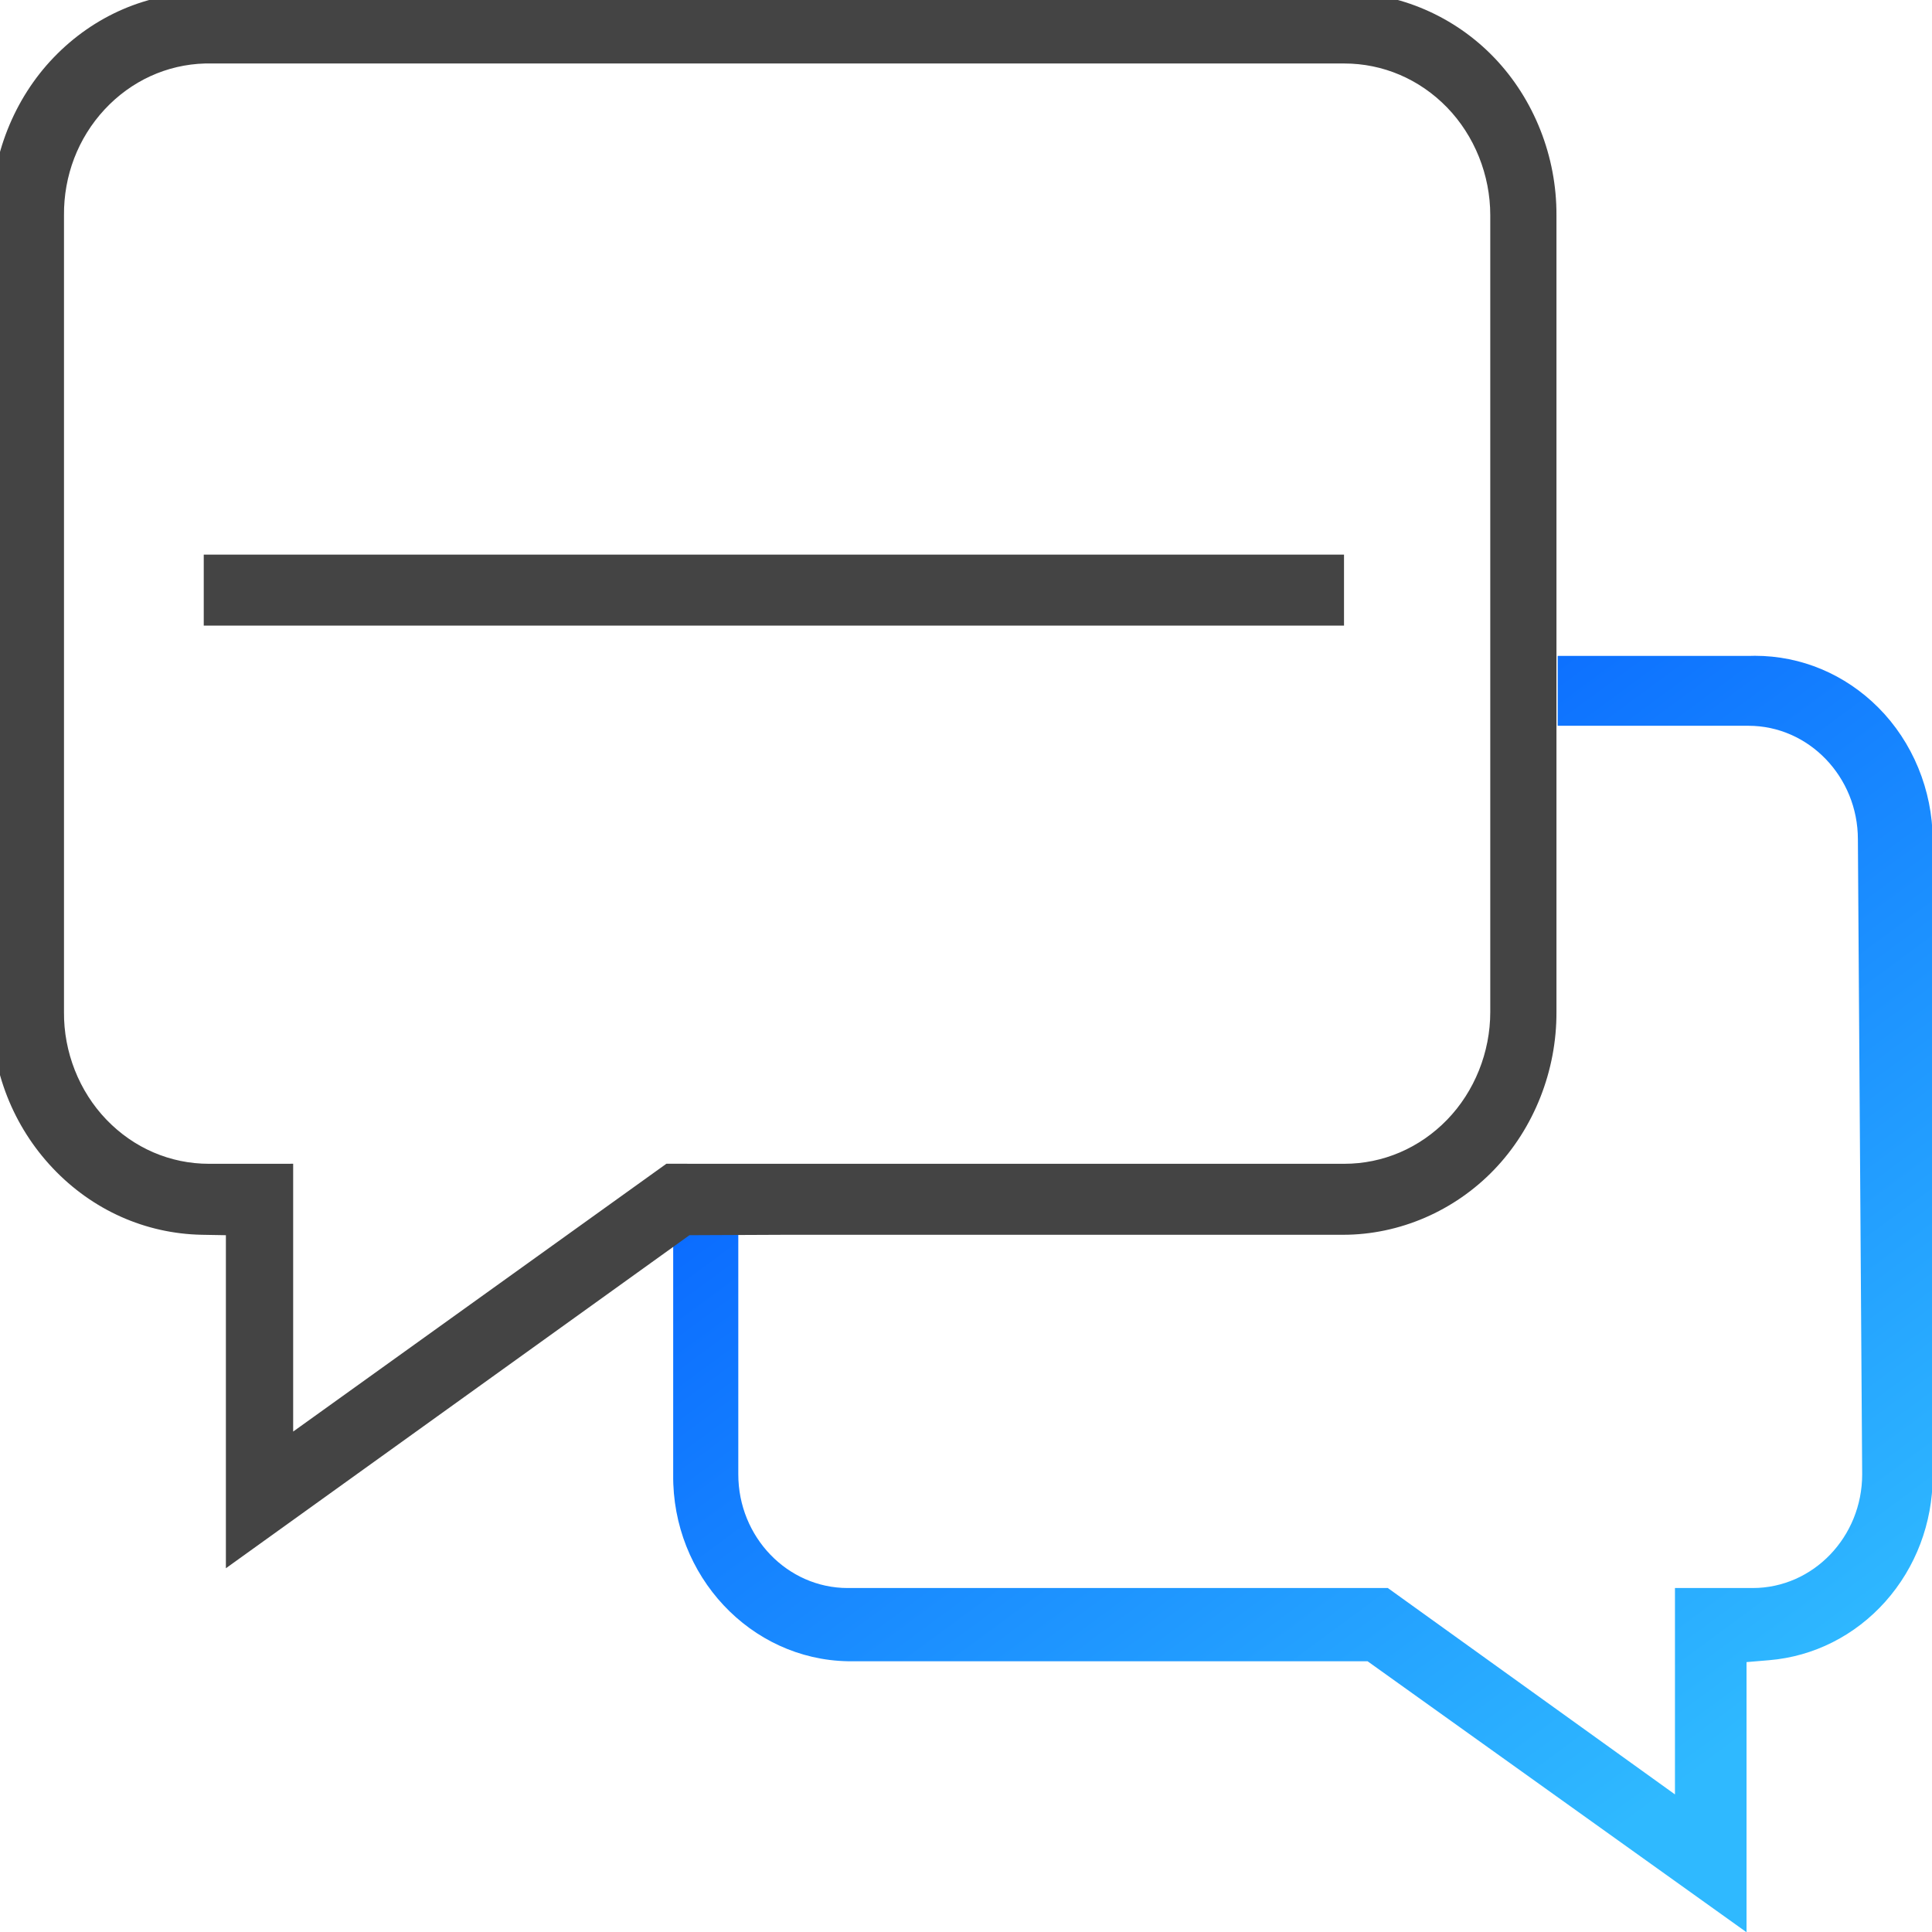 <?xml version="1.0" encoding="UTF-8"?>
<svg width="50px" height="50px" viewBox="0 0 50 50" version="1.1" xmlns="http://www.w3.org/2000/svg" xmlns:xlink="http://www.w3.org/1999/xlink">
    <!-- Generator: Sketch 50.2 (55047) - http://www.bohemiancoding.com/sketch -->
    <title>产品/消息中心</title>
    <desc>Created with Sketch.</desc>
    <defs>
        <linearGradient x1="20.231%" y1="24.97%" x2="71.845%" y2="94.92%" id="linearGradient-1">
            <stop stop-color="#0968FF" offset="0%"></stop>
            <stop stop-color="#2FB9FF" offset="100%"></stop>
        </linearGradient>
    </defs>
    <g id="产品/消息中心" stroke="none" stroke-width="1" fill="none" fill-rule="evenodd">
        <path d="M45.269,16.975 L40.313,16.975 L40.313,18.783 L45.249,18.783 C46.811,18.783 48.082,20.104 48.082,21.722 L48.193,38.155 C48.193,39.778 46.922,41.098 45.36,41.098 L43.348,41.098 L43.348,46.439 L35.917,41.098 L21.94,41.098 C20.378,41.098 19.107,39.778 19.107,38.155 L19.107,31.513 L17.422,31.558 L17.422,38.163 C17.394,40.783 19.423,42.949 21.945,42.993 L35.392,42.993 L45.2,50.006 L45.2,43.015 L45.783,42.966 C46.938,42.87 48.007,42.331 48.794,41.448 C49.581,40.564 50.015,39.415 50.018,38.213 L50.018,21.729 C50.012,20.447 49.499,19.201 48.61,18.311 C47.748,17.448 46.614,16.972 45.416,16.972 C45.367,16.972 45.318,16.973 45.269,16.975 Z" id="Fill-1" fill="url(#linearGradient-1)"></path>
        <path d="M5.408,30.119 C4.406,30.119 3.463,29.713 2.755,28.977 C2.047,28.242 1.647,27.225 1.656,26.192 L1.656,5.575 C1.647,4.547 2.02,3.573 2.707,2.833 C3.395,2.093 4.318,1.67 5.307,1.643 L5.316,1.643 L34.788,1.643 C35.791,1.643 36.736,2.047 37.449,2.78 C38.16,3.513 38.568,4.529 38.568,5.569 L38.568,26.192 C38.568,27.232 38.16,28.249 37.449,28.981 C36.736,29.714 35.791,30.119 34.787,30.119 L17.246,30.118 L7.587,37.049 L7.587,30.118 L5.408,30.119 Z M5.296,-0.195 C3.822,-0.195 2.435,0.402 1.392,1.485 C0.358,2.559 -0.231,4.047 -0.224,5.569 L-0.224,26.192 C-0.225,27.712 0.34,29.147 1.365,30.231 C2.391,31.316 3.761,31.928 5.224,31.956 L5.846,31.967 L5.846,40.586 L17.843,31.967 L20.342,31.956 L34.76,31.956 C36.218,31.956 37.644,31.34 38.672,30.267 C39.701,29.194 40.287,27.709 40.281,26.192 L40.281,5.566 C40.287,4.051 39.701,2.567 38.672,1.494 C37.644,0.421 36.218,-0.195 34.76,-0.195 L5.296,-0.195 Z M5.273,16.19 L34.783,16.19 L34.783,14.353 L5.273,14.353 L5.273,16.19 Z" id="Fill-4" fill="#444444"></path>
    </g>
</svg>